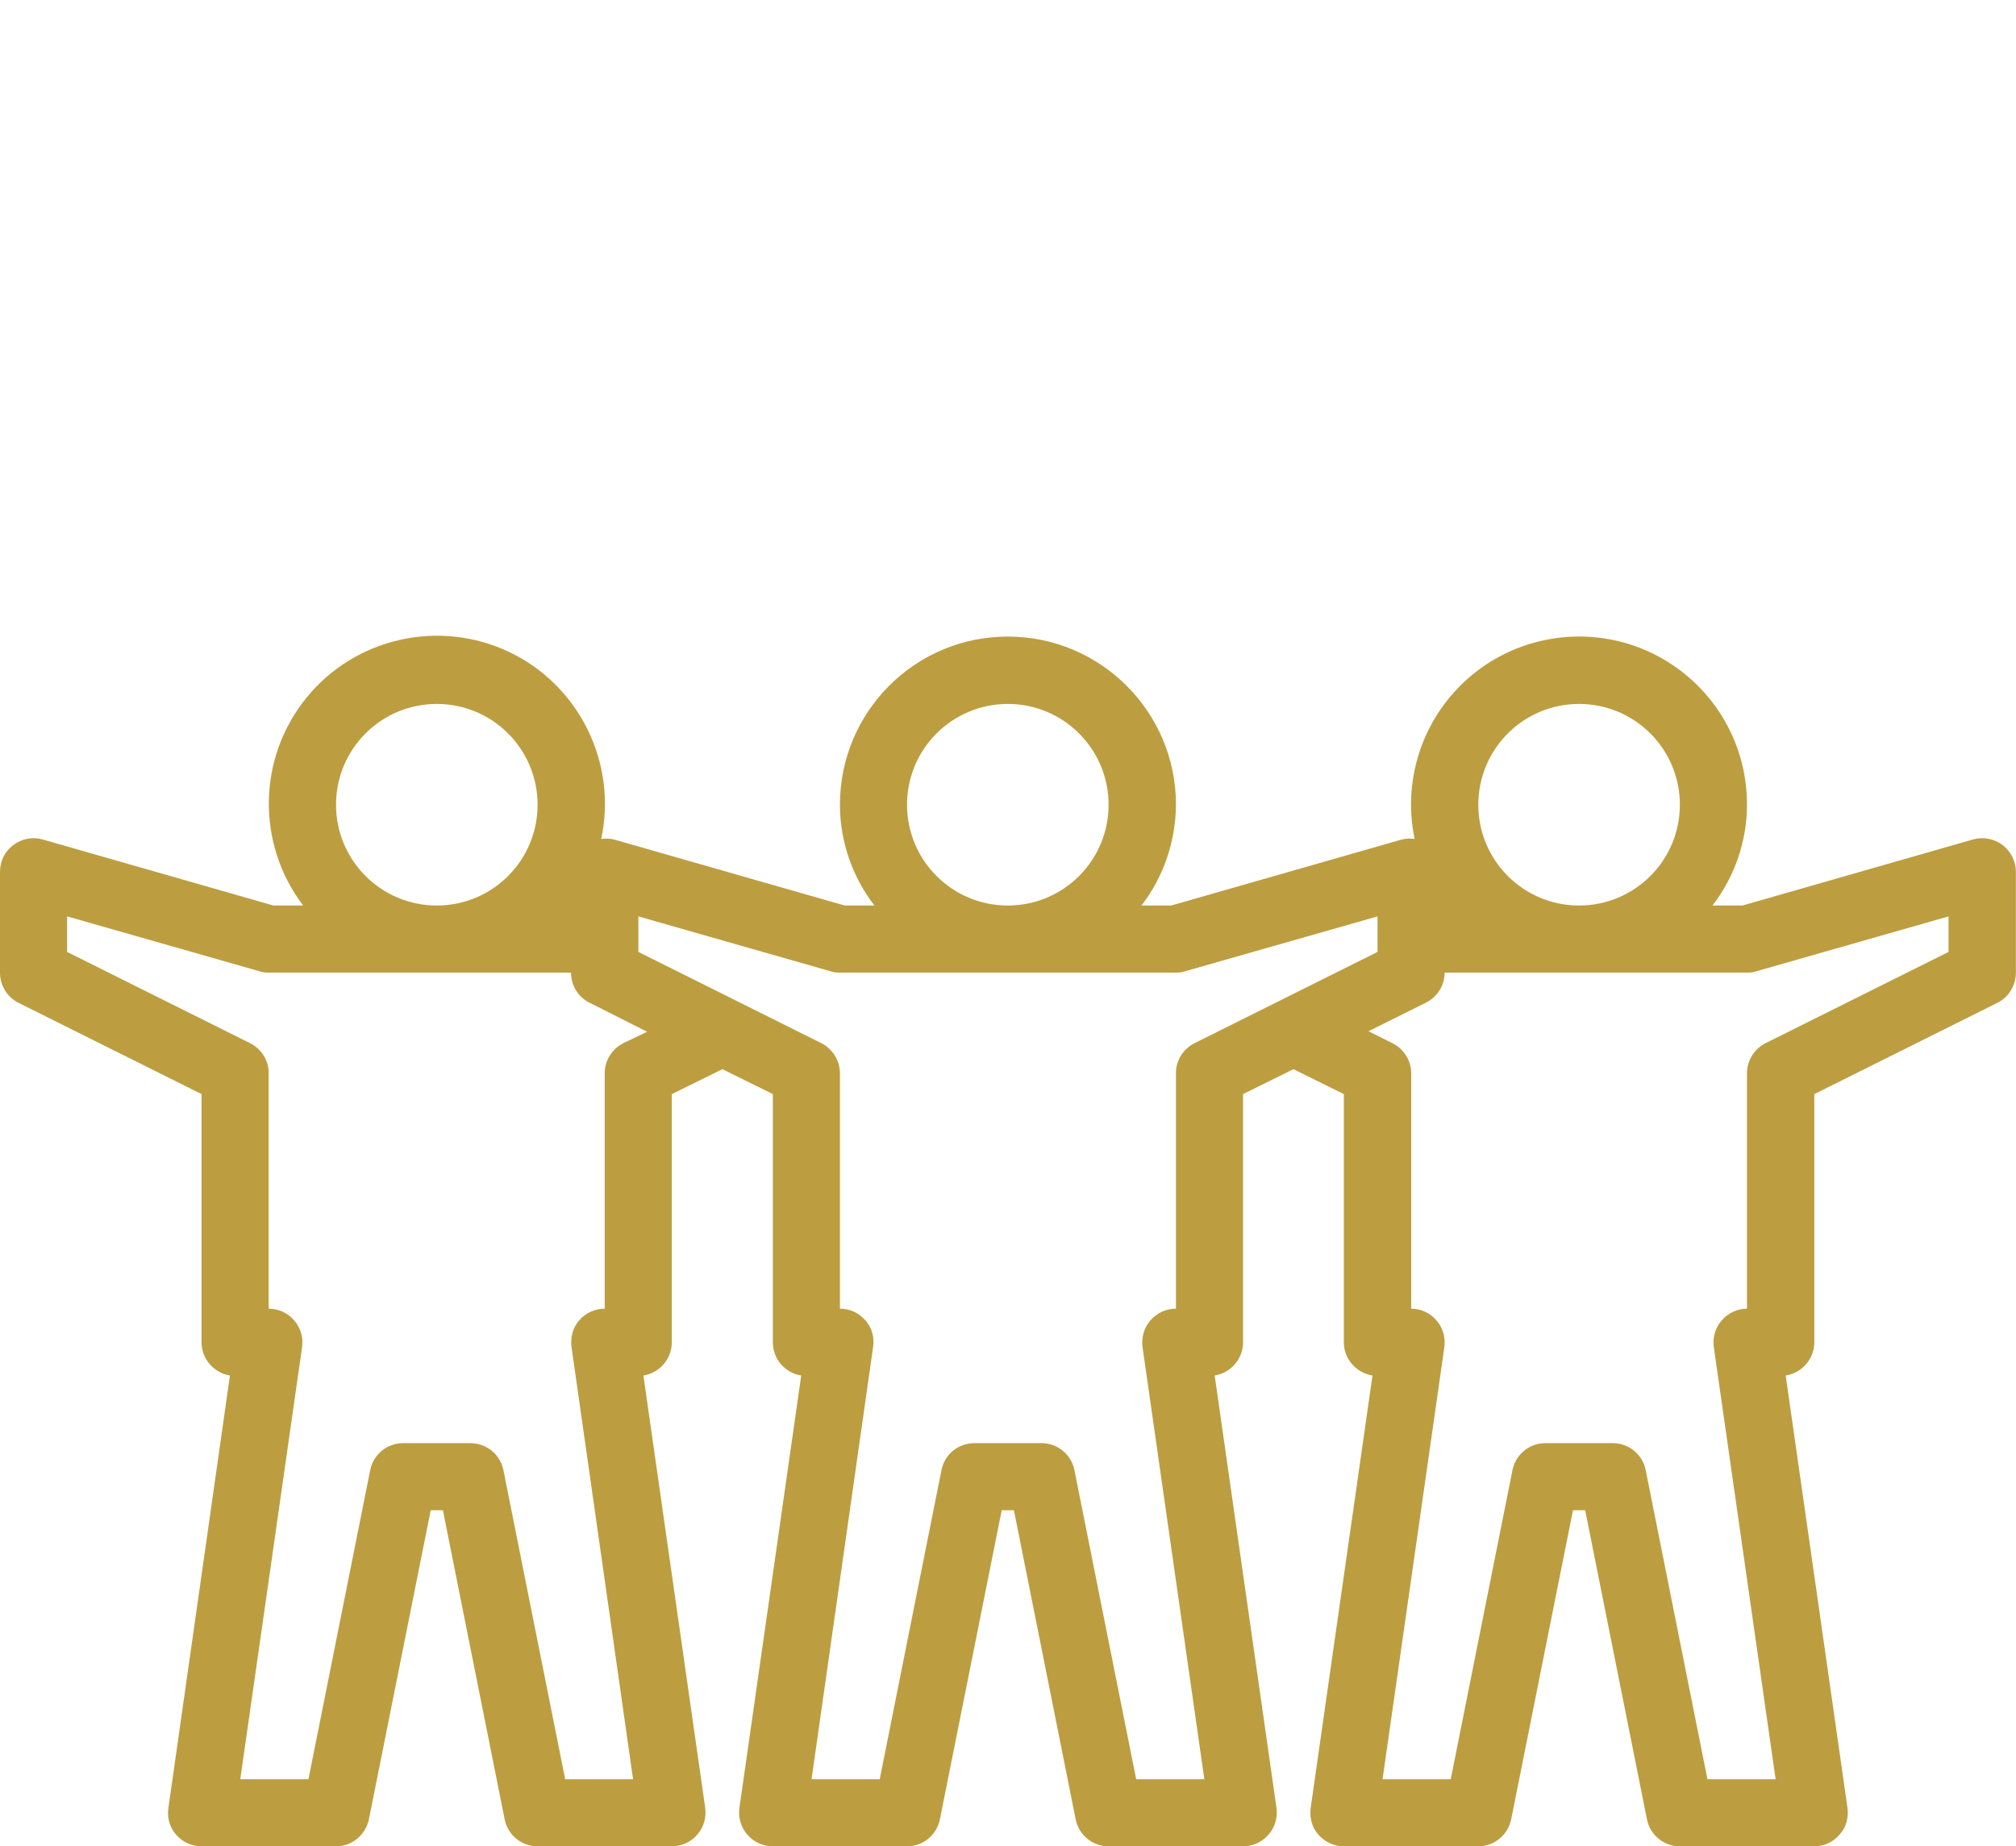 <svg width="76.014" height="69.613" viewBox="0 0 76.014 69.613" fill="none" xmlns="http://www.w3.org/2000/svg" xmlns:xlink="http://www.w3.org/1999/xlink">
	<desc>
			Created with Pixso.
	</desc>
	<defs/>
	<g style="mix-blend-mode:normal">
		<path id="Path 63" d="M74.39 31.65L65.7 34.14L64.57 34.14C65.41 33.05 65.87 31.71 65.87 30.34C65.88 27.92 64.5 25.71 62.32 24.64C60.15 23.58 57.56 23.85 55.65 25.33C53.74 26.82 52.84 29.26 53.34 31.63C53.18 31.61 53.02 31.61 52.86 31.65L44.16 34.14L43.04 34.14C43.88 33.05 44.33 31.71 44.34 30.34C44.34 26.84 41.5 24 38 24C34.5 24 31.67 26.84 31.67 30.34C31.67 31.71 32.13 33.05 32.97 34.14L31.85 34.14L23.15 31.65C22.99 31.61 22.83 31.61 22.67 31.63C23.28 28.77 21.85 25.86 19.22 24.59C16.58 23.33 13.41 24.03 11.56 26.3C9.71 28.57 9.66 31.81 11.43 34.14L10.31 34.14L1.61 31.65C1.23 31.54 0.82 31.62 0.5 31.86C0.18 32.1 0 32.47 0 32.87L0 36.67C0 37.15 0.27 37.6 0.7 37.81L7.6 41.25L7.6 50.61C7.6 51.23 8.06 51.76 8.67 51.86L6.35 68.16C6.29 68.53 6.4 68.9 6.64 69.17C6.88 69.45 7.23 69.61 7.6 69.61L12.67 69.61C13.27 69.61 13.79 69.18 13.91 68.59L16.24 56.94L16.7 56.94L19.03 68.6C19.15 69.19 19.67 69.61 20.27 69.61L25.33 69.61C25.7 69.61 26.05 69.45 26.29 69.17C26.53 68.9 26.64 68.53 26.59 68.16L24.26 51.86C24.88 51.76 25.33 51.23 25.33 50.61L25.33 41.25L27.24 40.31L29.14 41.25L29.14 50.61C29.14 51.23 29.59 51.76 30.21 51.86L27.88 68.16C27.83 68.53 27.94 68.9 28.18 69.17C28.42 69.45 28.77 69.61 29.14 69.61L34.2 69.61C34.81 69.61 35.32 69.18 35.44 68.59L37.77 56.94L38.23 56.94L40.56 68.6C40.68 69.19 41.2 69.61 41.8 69.61L46.87 69.61C47.24 69.61 47.59 69.45 47.83 69.17C48.07 68.9 48.18 68.53 48.13 68.16L45.8 51.86C46.41 51.76 46.87 51.23 46.87 50.61L46.87 41.25L48.77 40.31L50.67 41.25L50.67 50.61C50.67 51.23 51.13 51.76 51.75 51.86L49.42 68.16C49.37 68.53 49.47 68.9 49.71 69.17C49.96 69.45 50.3 69.61 50.67 69.61L55.74 69.61C56.34 69.61 56.86 69.18 56.98 68.59L59.31 56.94L59.77 56.94L62.1 68.6C62.22 69.19 62.74 69.61 63.34 69.61L68.41 69.61C68.78 69.61 69.12 69.45 69.36 69.17C69.61 68.9 69.71 68.53 69.66 68.16L67.33 51.86C67.95 51.76 68.41 51.23 68.41 50.61L68.41 41.25L75.31 37.81C75.74 37.6 76.01 37.15 76.01 36.67L76.01 32.87C76.01 32.47 75.82 32.1 75.51 31.86C75.19 31.62 74.78 31.54 74.39 31.65ZM59.54 26.54C61.64 26.54 63.34 28.24 63.34 30.34C63.34 32.44 61.64 34.14 59.54 34.14C57.44 34.14 55.74 32.44 55.74 30.34C55.74 28.24 57.44 26.54 59.54 26.54ZM38 26.54C40.1 26.54 41.8 28.24 41.8 30.34C41.8 32.44 40.1 34.14 38 34.14C35.9 34.14 34.2 32.44 34.2 30.34C34.2 28.24 35.9 26.54 38 26.54ZM16.47 26.54C18.57 26.54 20.27 28.24 20.27 30.34C20.27 32.44 18.57 34.14 16.47 34.14C14.37 34.14 12.67 32.44 12.67 30.34C12.67 28.24 14.37 26.54 16.47 26.54ZM23.5 39.33C23.07 39.55 22.8 39.99 22.8 40.47L22.8 49.34C22.43 49.34 22.08 49.5 21.84 49.78C21.6 50.05 21.5 50.42 21.55 50.79L23.87 67.08L21.31 67.08L18.98 55.42C18.86 54.83 18.34 54.41 17.73 54.41L15.2 54.41C14.6 54.41 14.08 54.83 13.96 55.42L11.63 67.08L9.06 67.08L11.39 50.79C11.44 50.42 11.33 50.05 11.09 49.78C10.85 49.5 10.5 49.34 10.13 49.34L10.13 40.47C10.14 39.99 9.86 39.55 9.43 39.33L2.53 35.89L2.53 34.55L9.79 36.62C9.9 36.66 10.02 36.67 10.13 36.67L21.53 36.67C21.53 37.15 21.8 37.6 22.24 37.81L24.4 38.9L23.5 39.33ZM45.04 39.33C44.61 39.55 44.33 39.99 44.34 40.47L44.34 49.34C43.97 49.34 43.62 49.5 43.38 49.78C43.14 50.05 43.03 50.42 43.08 50.79L45.41 67.08L42.84 67.08L40.51 55.42C40.39 54.83 39.87 54.41 39.27 54.41L36.74 54.41C36.13 54.41 35.62 54.83 35.5 55.42L33.17 67.08L30.6 67.08L32.92 50.79C32.98 50.42 32.87 50.05 32.63 49.78C32.39 49.5 32.04 49.34 31.67 49.34L31.67 40.47C31.67 39.99 31.4 39.55 30.97 39.33L24.07 35.89L24.07 34.55L31.32 36.62C31.43 36.66 31.55 36.67 31.67 36.67L44.34 36.67C44.45 36.67 44.57 36.66 44.68 36.62L51.94 34.55L51.94 35.89L45.04 39.33ZM73.47 35.89L66.57 39.33C66.14 39.55 65.87 39.99 65.87 40.47L65.87 49.34C65.51 49.34 65.16 49.5 64.92 49.78C64.68 50.05 64.57 50.42 64.62 50.79L66.95 67.08L64.38 67.08L62.05 55.42C61.93 54.83 61.41 54.41 60.81 54.41L58.27 54.41C57.67 54.41 57.15 54.83 57.03 55.42L54.7 67.08L52.13 67.08L54.46 50.79C54.51 50.42 54.4 50.05 54.16 49.78C53.92 49.5 53.57 49.34 53.21 49.34L53.21 40.47C53.21 39.99 52.94 39.55 52.5 39.33L51.6 38.88L53.77 37.8C54.2 37.58 54.47 37.15 54.47 36.67L65.87 36.67C65.99 36.67 66.11 36.66 66.22 36.62L73.47 34.55L73.47 35.89Z" fill="#BC9E40" fill-opacity="1" fill-rule="nonzero"/>
		<path id="Path 63" d="M65.7 34.14L64.57 34.14C65.41 33.05 65.87 31.71 65.87 30.34C65.88 27.92 64.5 25.71 62.32 24.64C60.15 23.58 57.56 23.85 55.65 25.33C53.74 26.82 52.84 29.26 53.34 31.63C53.18 31.61 53.02 31.61 52.86 31.65L44.16 34.14L43.04 34.14C43.88 33.05 44.33 31.71 44.34 30.34C44.34 26.84 41.5 24 38 24C34.5 24 31.67 26.84 31.67 30.34C31.67 31.71 32.13 33.05 32.97 34.14L31.85 34.14L23.15 31.65C22.99 31.61 22.83 31.61 22.67 31.63C23.28 28.77 21.85 25.86 19.22 24.59C16.58 23.33 13.41 24.03 11.56 26.3C9.71 28.57 9.66 31.81 11.43 34.14L10.31 34.14L1.61 31.65C1.23 31.54 0.82 31.62 0.5 31.86C0.18 32.1 0 32.47 0 32.87L0 36.67C0 37.15 0.27 37.6 0.7 37.81L7.6 41.25L7.6 50.61C7.6 51.23 8.06 51.76 8.67 51.86L6.35 68.16C6.29 68.53 6.4 68.9 6.64 69.17C6.88 69.45 7.23 69.61 7.6 69.61L12.67 69.61C13.27 69.61 13.79 69.18 13.91 68.59L16.24 56.94L16.7 56.94L19.03 68.6C19.15 69.19 19.67 69.61 20.27 69.61L25.33 69.61C25.7 69.61 26.05 69.45 26.29 69.17C26.53 68.9 26.64 68.53 26.59 68.16L24.26 51.86C24.88 51.76 25.33 51.23 25.33 50.61L25.33 41.25L27.24 40.31L29.14 41.25L29.14 50.61C29.14 51.23 29.59 51.76 30.21 51.86L27.88 68.16C27.83 68.53 27.94 68.9 28.18 69.17C28.42 69.45 28.77 69.61 29.14 69.61L34.2 69.61C34.81 69.61 35.32 69.18 35.44 68.59L37.77 56.94L38.23 56.94L40.56 68.6C40.68 69.19 41.2 69.61 41.8 69.61L46.87 69.61C47.24 69.61 47.59 69.45 47.83 69.17C48.07 68.9 48.18 68.53 48.13 68.16L45.8 51.86C46.41 51.76 46.87 51.23 46.87 50.61L46.87 41.25L48.77 40.31L50.67 41.25L50.67 50.61C50.67 51.23 51.13 51.76 51.75 51.86L49.42 68.16C49.37 68.53 49.47 68.9 49.71 69.17C49.96 69.45 50.3 69.61 50.67 69.61L55.74 69.61C56.34 69.61 56.86 69.18 56.98 68.59L59.31 56.94L59.77 56.94L62.1 68.6C62.22 69.19 62.74 69.61 63.34 69.61L68.41 69.61C68.78 69.61 69.12 69.45 69.36 69.17C69.61 68.9 69.71 68.53 69.66 68.16L67.33 51.86C67.95 51.76 68.41 51.23 68.41 50.61L68.41 41.25L75.31 37.81C75.74 37.6 76.01 37.15 76.01 36.67L76.01 32.87C76.01 32.47 75.82 32.1 75.51 31.86C75.19 31.62 74.78 31.54 74.39 31.65L65.7 34.14ZM63.34 30.34C63.34 32.44 61.64 34.14 59.54 34.14C57.44 34.14 55.74 32.44 55.74 30.34C55.74 28.24 57.44 26.54 59.54 26.54C61.64 26.54 63.34 28.24 63.34 30.34ZM41.8 30.34C41.8 32.44 40.1 34.14 38 34.14C35.9 34.14 34.2 32.44 34.2 30.34C34.2 28.24 35.9 26.54 38 26.54C40.1 26.54 41.8 28.24 41.8 30.34ZM20.27 30.34C20.27 32.44 18.57 34.14 16.47 34.14C14.37 34.14 12.67 32.44 12.67 30.34C12.67 28.24 14.37 26.54 16.47 26.54C18.57 26.54 20.27 28.24 20.27 30.34ZM22.8 40.47L22.8 49.34C22.43 49.34 22.08 49.5 21.84 49.78C21.6 50.05 21.5 50.42 21.55 50.79L23.87 67.08L21.31 67.08L18.98 55.42C18.86 54.83 18.34 54.41 17.73 54.41L15.2 54.41C14.6 54.41 14.08 54.83 13.96 55.42L11.63 67.08L9.06 67.08L11.39 50.79C11.44 50.42 11.33 50.05 11.09 49.78C10.85 49.5 10.5 49.34 10.13 49.34L10.13 40.47C10.14 39.99 9.86 39.55 9.43 39.33L2.53 35.89L2.53 34.55L9.79 36.62C9.9 36.66 10.02 36.67 10.13 36.67L21.53 36.67C21.53 37.15 21.8 37.6 22.24 37.81L24.4 38.9L23.5 39.33C23.07 39.55 22.8 39.99 22.8 40.47ZM44.34 40.47L44.34 49.34C43.97 49.34 43.62 49.5 43.38 49.78C43.14 50.05 43.03 50.42 43.08 50.79L45.41 67.08L42.84 67.08L40.51 55.42C40.39 54.83 39.87 54.41 39.27 54.41L36.74 54.41C36.13 54.41 35.62 54.83 35.5 55.42L33.17 67.08L30.6 67.08L32.92 50.79C32.98 50.42 32.87 50.05 32.63 49.78C32.39 49.5 32.04 49.34 31.67 49.34L31.67 40.47C31.67 39.99 31.4 39.55 30.97 39.33L24.07 35.89L24.07 34.55L31.32 36.62C31.43 36.66 31.55 36.67 31.67 36.67L44.34 36.67C44.45 36.67 44.57 36.66 44.68 36.62L51.94 34.55L51.94 35.89L45.04 39.33C44.61 39.55 44.33 39.99 44.34 40.47ZM66.57 39.33C66.14 39.55 65.87 39.99 65.87 40.47L65.87 49.34C65.51 49.34 65.16 49.5 64.92 49.78C64.68 50.05 64.57 50.42 64.62 50.79L66.95 67.08L64.38 67.08L62.05 55.42C61.93 54.83 61.41 54.41 60.81 54.41L58.27 54.41C57.67 54.41 57.15 54.83 57.03 55.42L54.7 67.08L52.13 67.08L54.46 50.79C54.51 50.42 54.4 50.05 54.16 49.78C53.92 49.5 53.57 49.34 53.21 49.34L53.21 40.47C53.21 39.99 52.94 39.55 52.5 39.33L51.6 38.88L53.77 37.8C54.2 37.58 54.47 37.15 54.47 36.67L65.87 36.67C65.99 36.67 66.11 36.66 66.22 36.62L73.47 34.55L73.47 35.89L66.57 39.33Z" stroke="#707070" stroke-opacity="0" stroke-width="1"/>
	</g>
</svg>
